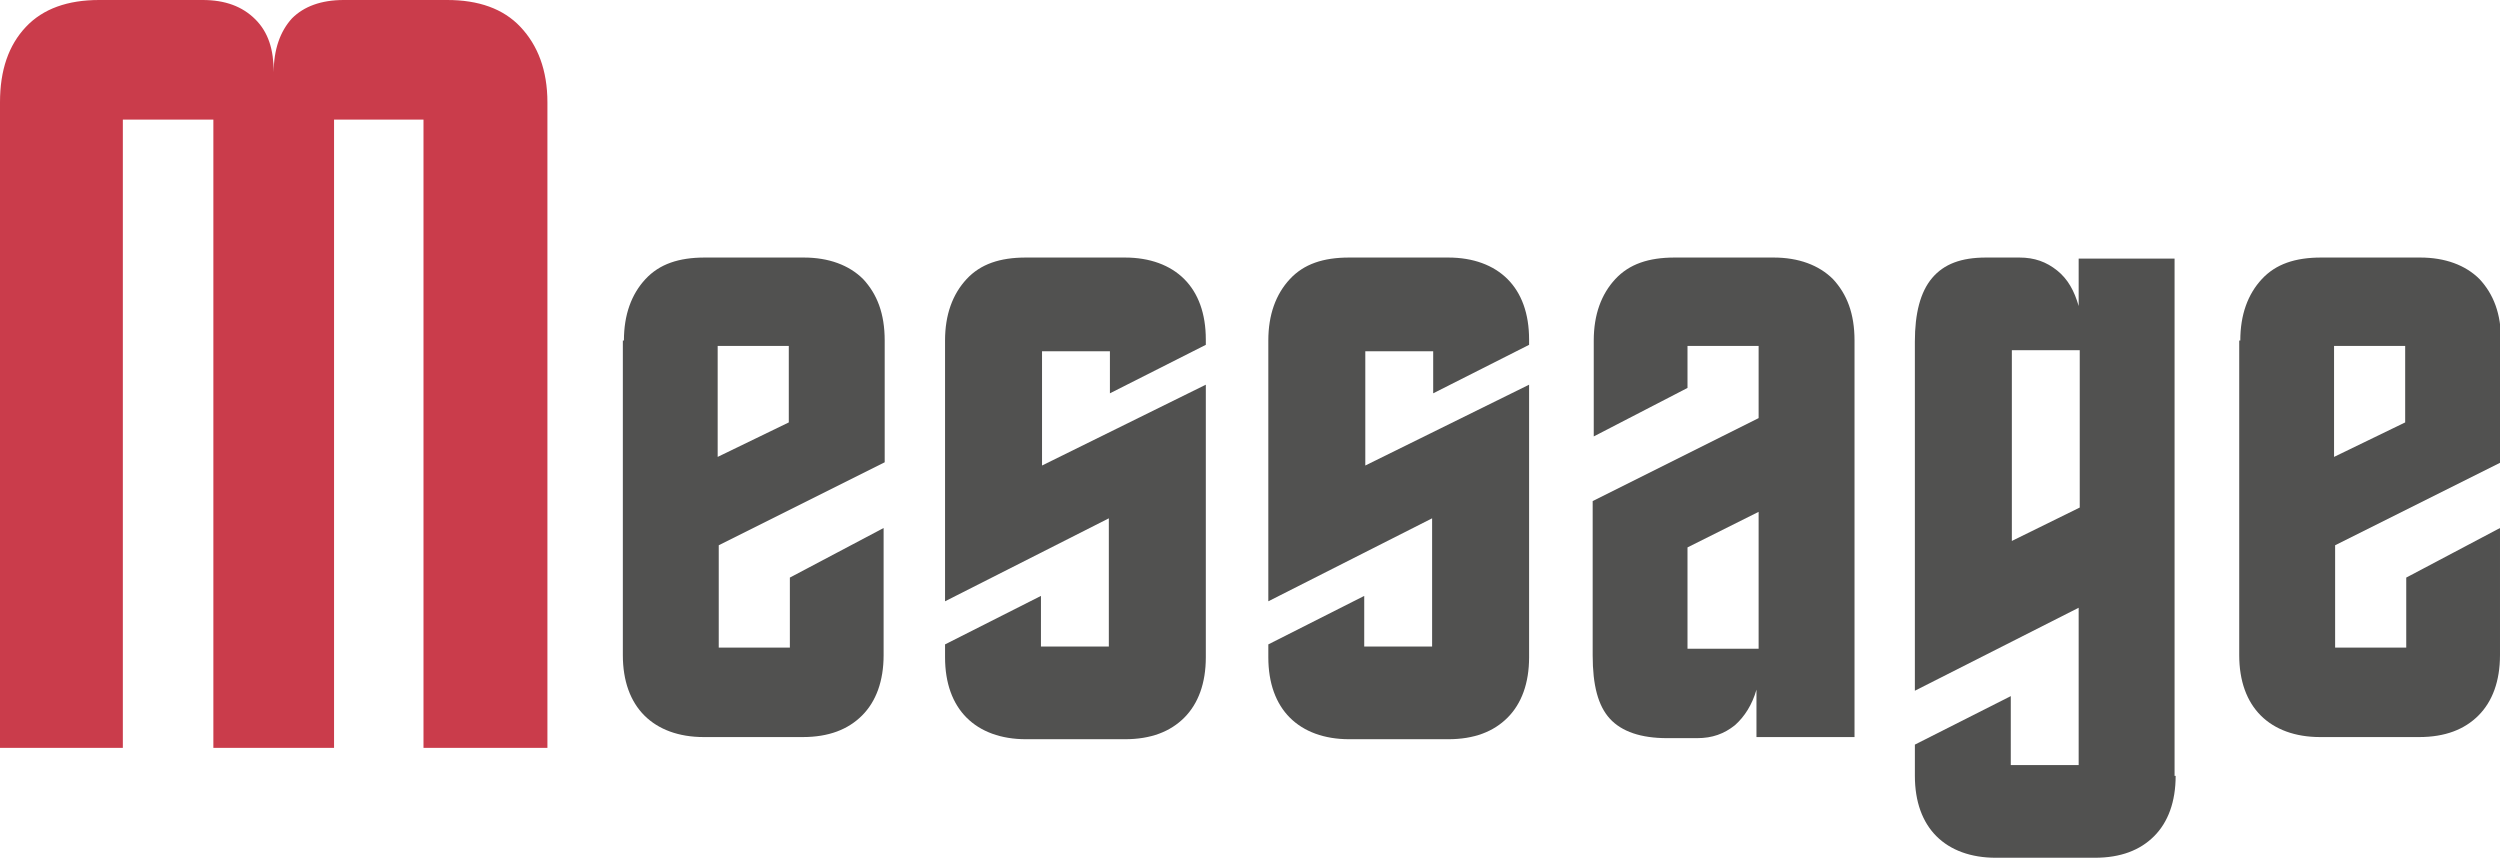 <?xml version="1.0" encoding="utf-8"?>
<!-- Generator: Adobe Illustrator 21.1.0, SVG Export Plug-In . SVG Version: 6.00 Build 0)  -->
<svg version="1.1" id="レイヤー_1" xmlns="http://www.w3.org/2000/svg" xmlns:xlink="http://www.w3.org/1999/xlink" x="0px"
	 y="0px" viewBox="0 0 232 80" style="enable-background:new 0 0 232 80;" xml:space="preserve">
<style type="text/css">
	.st0{fill:#CA3C4B;}
	.st1{fill:#515150;}
</style>
<g>
	<path class="st0" d="M31,69.4H19.8V11.1h-8.4v58.3H0V9.5c0-3,0.8-5.3,2.4-7S6.3,0,9.2,0h9.6c2.1,0,3.7,0.6,4.9,1.8
		c1.2,1.2,1.7,2.8,1.7,4.9c0-2.1,0.6-3.8,1.7-5C28.2,0.6,29.8,0,31.9,0h9.6c2.9,0,5.2,0.8,6.8,2.5c1.6,1.7,2.5,4,2.5,7v59.9H39.3
		V11.1H31V69.4z"/>
	<path class="st1" d="M57.9,31.6c0-2.4,0.7-4.3,2-5.7c1.3-1.4,3.1-2,5.5-2h9.2c2.3,0,4.2,0.7,5.5,2c1.3,1.4,2,3.2,2,5.7v11.3
		l-15.4,7.7v9.5h6.6v-6.5l8.7-4.6v11.8c0,2.4-0.7,4.3-2,5.6c-1.3,1.3-3.1,2-5.5,2h-9.2c-2.3,0-4.2-0.7-5.5-2c-1.3-1.3-2-3.2-2-5.6
		V31.6z M66.6,42.4l6.6-3.2v-7.1h-6.6V42.4z"/>
	<path class="st1" d="M111.9,32l-8.9,4.5v-3.9h-6.3v10.6l15.2-7.5v25.3c0,2.4-0.7,4.3-2,5.6c-1.3,1.3-3.1,2-5.5,2h-9.2
		c-2.3,0-4.2-0.7-5.5-2c-1.3-1.3-2-3.2-2-5.6v-1.2l8.9-4.5V60h6.3V48.1l-15.2,7.7V31.6c0-2.4,0.7-4.3,2-5.7c1.3-1.4,3.1-2,5.5-2h9.2
		c2.3,0,4.2,0.7,5.5,2c1.3,1.3,2,3.2,2,5.6V32z"/>
	<path class="st1" d="M141.9,32l-8.9,4.5v-3.9h-6.3v10.6l15.2-7.5v25.3c0,2.4-0.7,4.3-2,5.6c-1.3,1.3-3.1,2-5.5,2h-9.2
		c-2.3,0-4.2-0.7-5.5-2c-1.3-1.3-2-3.2-2-5.6v-1.2l8.9-4.5V60h6.3V48.1l-15.2,7.7V31.6c0-2.4,0.7-4.3,2-5.7c1.3-1.4,3.1-2,5.5-2h9.2
		c2.3,0,4.2,0.7,5.5,2c1.3,1.3,2,3.2,2,5.6V32z"/>
	<path class="st1" d="M147.9,31.6c0-2.4,0.7-4.3,2-5.7c1.3-1.4,3.1-2,5.5-2h9.2c2.3,0,4.2,0.7,5.5,2c1.3,1.4,2,3.2,2,5.7v36.8H163
		V64c-0.4,1.4-1.1,2.5-2,3.3c-1,0.8-2.1,1.2-3.5,1.2h-2.8c-2.4,0-4.2-0.6-5.3-1.8c-1.1-1.2-1.6-3.1-1.6-5.9V46.5l15.4-7.7v-6.7h-6.6
		v3.9l-8.7,4.5V31.6z M163.2,47.5l-6.6,3.3v9.4h6.6V47.5z"/>
	<path class="st1" d="M201.9,72c0,2.4-0.7,4.3-2,5.6c-1.3,1.3-3.1,2-5.5,2h-9.2c-2.3,0-4.2-0.7-5.5-2c-1.3-1.3-2-3.2-2-5.6v-2.9
		l8.9-4.5V71h6.3V56.4l-15.2,7.7V31.7c0-2.6,0.5-4.6,1.6-5.9c1.1-1.3,2.7-1.9,5-1.9h3.1c1.4,0,2.5,0.4,3.5,1.2c1,0.8,1.6,1.9,2,3.3
		V24h8.9V72z M186.7,32.5v17.7l6.3-3.1V32.5H186.7z"/>
	<path class="st1" d="M207.9,31.6c0-2.4,0.7-4.3,2-5.7c1.3-1.4,3.1-2,5.5-2h9.2c2.3,0,4.2,0.7,5.5,2c1.3,1.4,2,3.2,2,5.7v11.3
		l-15.4,7.7v9.5h6.6v-6.5l8.7-4.6v11.8c0,2.4-0.7,4.3-2,5.6c-1.3,1.3-3.1,2-5.5,2h-9.2c-2.3,0-4.2-0.7-5.5-2c-1.3-1.3-2-3.2-2-5.6
		V31.6z M216.6,42.4l6.6-3.2v-7.1h-6.6V42.4z"/>
</g>
</svg>
